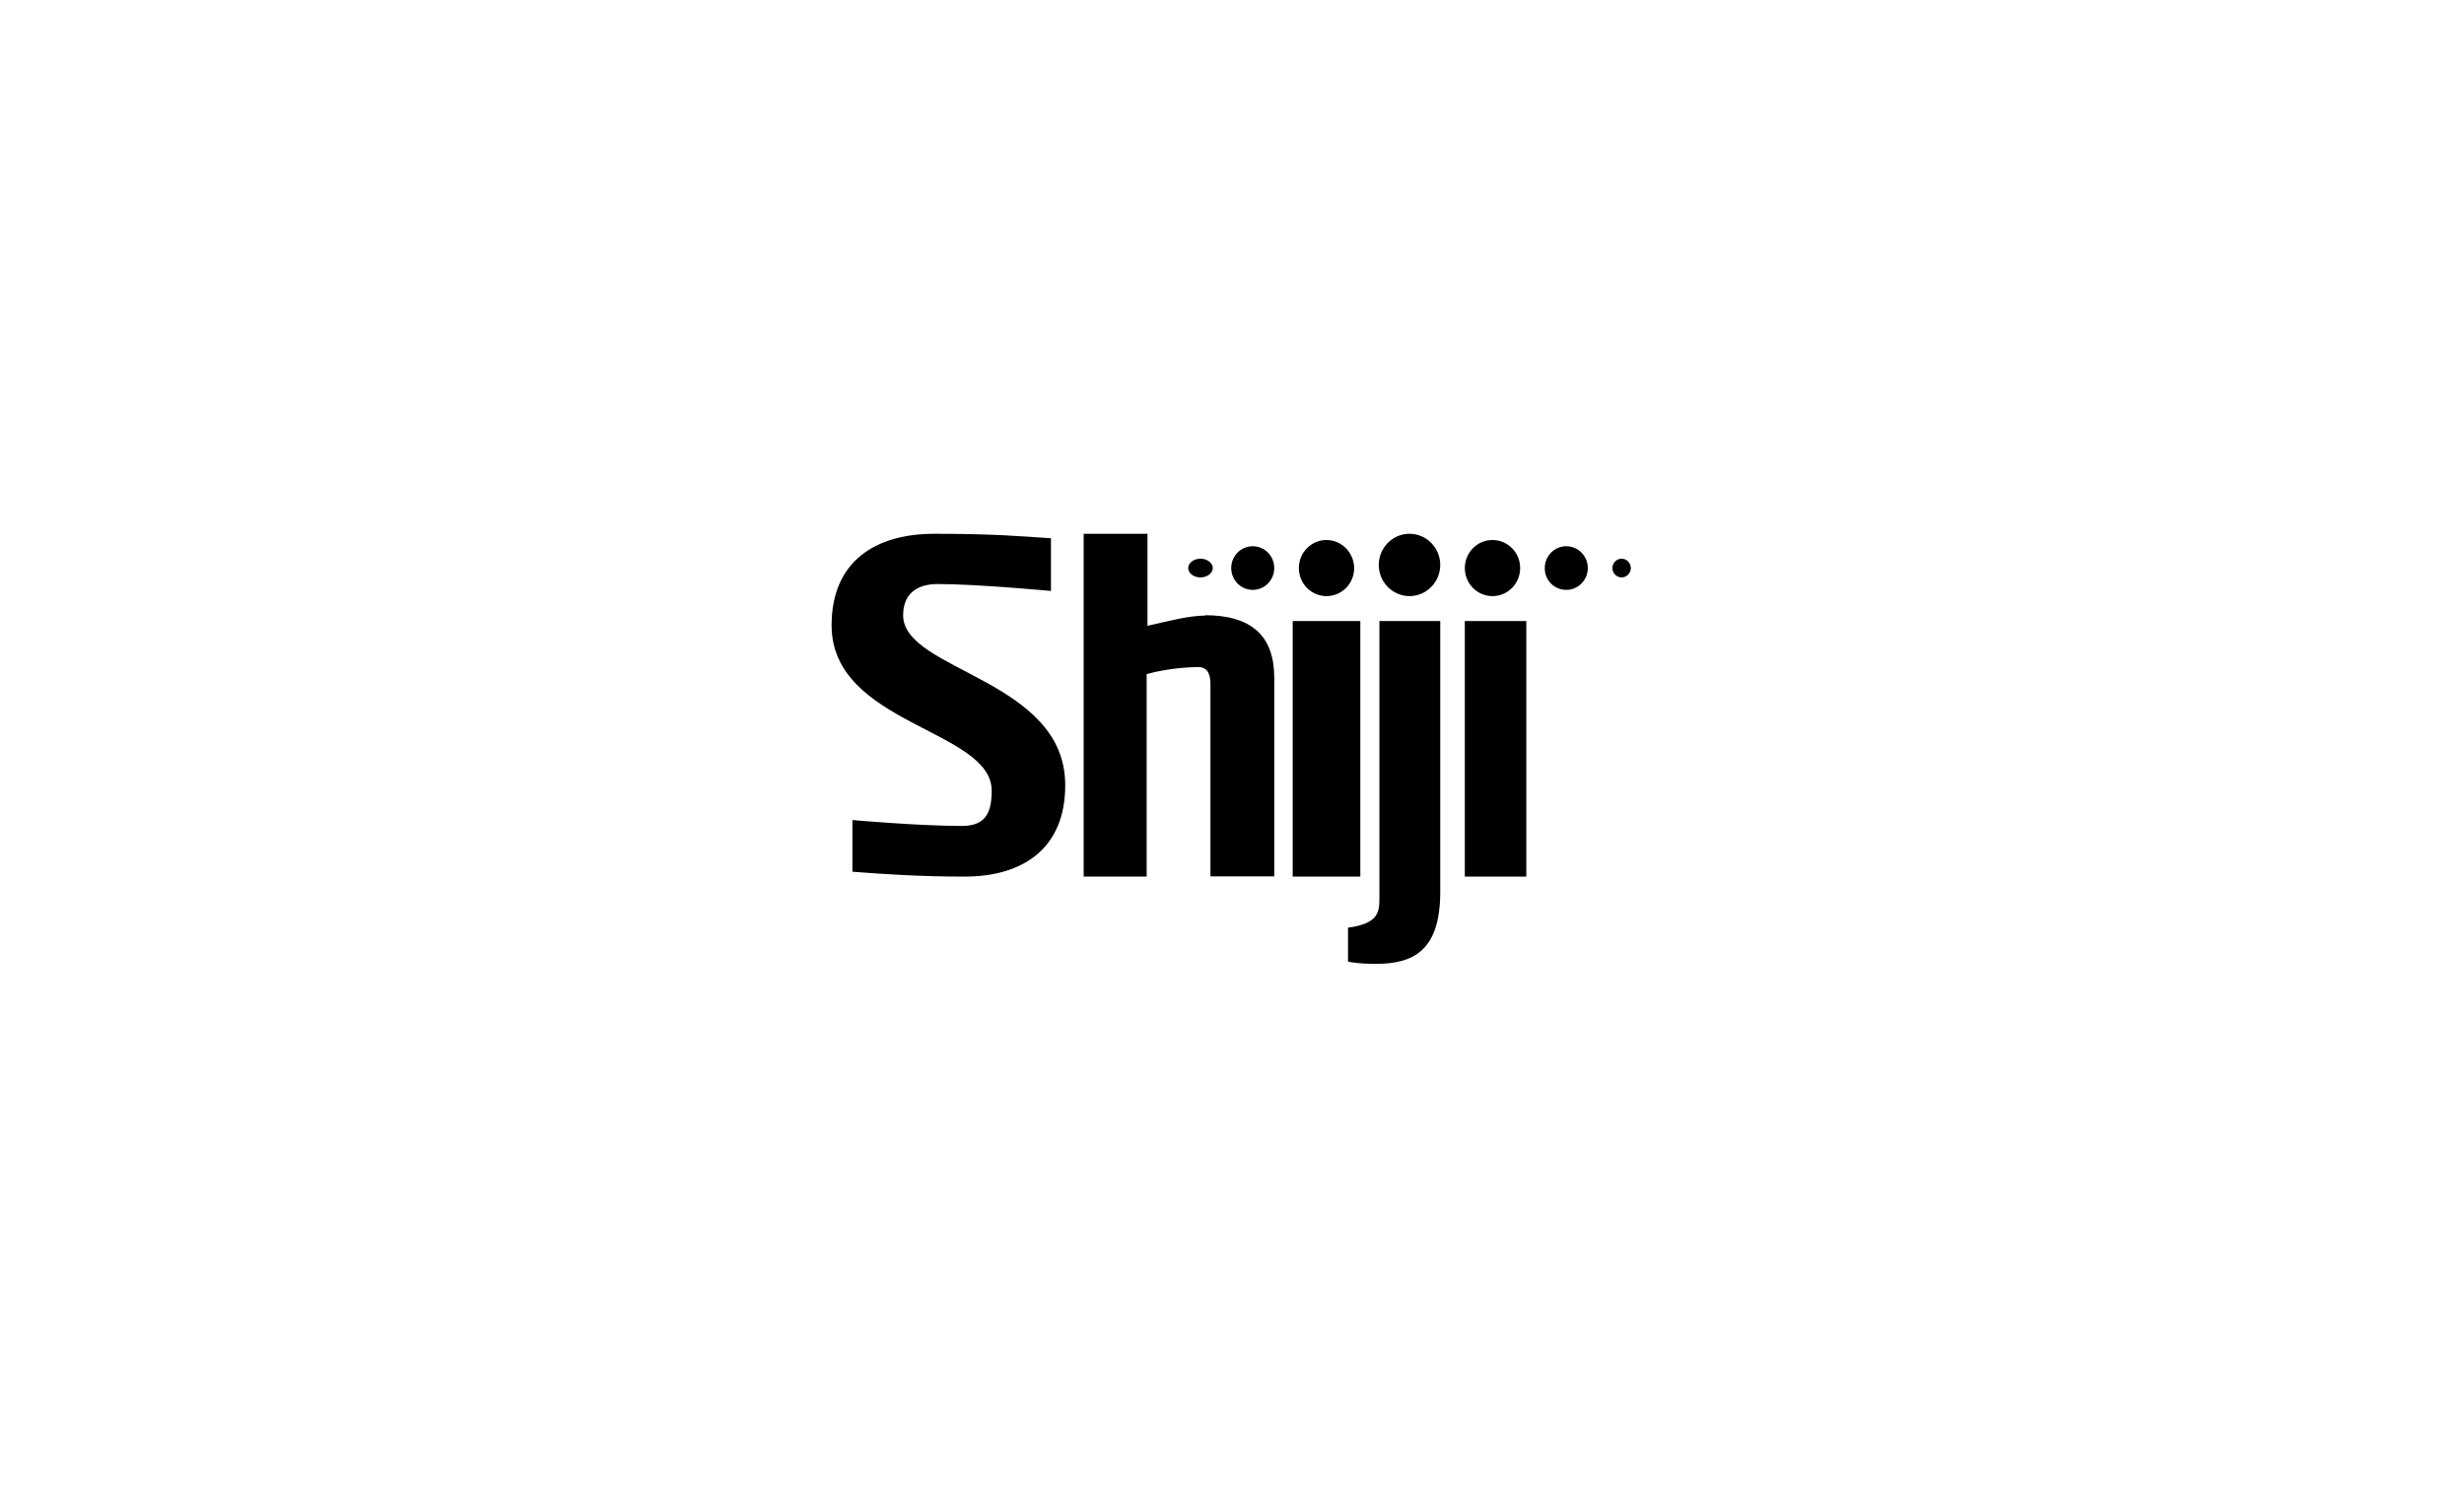<svg width="240" height="145" viewBox="0 0 240 145" fill="none" xmlns="http://www.w3.org/2000/svg">
<path d="M142.678 85.398H148.666V60.501H142.678V85.398Z" fill="black"/>
<path d="M125.912 85.398H132.499V60.501H125.912V85.398Z" fill="black"/>
<path d="M117.393 59.973C115.746 59.973 113.845 60.508 111.767 60.964V52H105.553V85.398H111.688V65.665C113.766 65.109 115.668 64.99 116.746 64.99C117.687 64.99 117.902 65.803 117.902 66.656V85.378H124.117V66.041C124.117 61.996 121.96 59.933 117.334 59.933" fill="black"/>
<path d="M87.968 59.948C87.968 57.827 89.319 56.896 91.345 56.896C95.205 56.896 102.366 57.57 102.366 57.57V52.436C99.317 52.238 96.865 52 91.017 52C85.265 52 81 54.676 81 60.919C81 70.612 96.595 71.048 96.595 77.034C96.595 79.452 95.784 80.463 93.661 80.463C89.512 80.463 83.026 79.888 83.026 79.888V84.922C86.076 85.16 89.666 85.398 93.951 85.398C99.606 85.398 103.756 82.683 103.756 76.499C103.775 66.152 87.968 65.379 87.968 59.948Z" fill="black"/>
<path d="M134.358 60.501V85.545V87.386C134.358 88.791 134.358 89.96 131.301 90.375V93.681C132.301 93.899 133.716 93.899 133.999 93.899C137.585 93.899 140.283 92.692 140.283 86.891V85.564V60.501H134.358Z" fill="black"/>
<path d="M129.207 52.607C127.716 52.607 126.512 53.828 126.512 55.34C126.512 56.851 127.716 58.072 129.207 58.072C130.697 58.072 131.901 56.851 131.901 55.34C131.881 53.828 130.676 52.607 129.207 52.607Z" fill="black"/>
<path d="M122.02 53.214C120.862 53.214 119.924 54.165 119.924 55.339C119.924 56.513 120.862 57.465 122.02 57.465C123.178 57.465 124.116 56.513 124.116 55.339C124.116 54.165 123.178 53.214 122.02 53.214Z" fill="black"/>
<path d="M116.93 54.429C116.275 54.429 115.732 54.842 115.732 55.34C115.732 55.838 116.275 56.251 116.93 56.251C117.585 56.251 118.128 55.838 118.128 55.34C118.128 54.842 117.585 54.429 116.93 54.429Z" fill="black"/>
<path d="M137.289 52C135.64 52 134.295 53.364 134.295 55.036C134.295 56.708 135.64 58.072 137.289 58.072C138.938 58.072 140.283 56.708 140.283 55.036C140.283 53.364 138.938 52 137.289 52Z" fill="black"/>
<path d="M145.372 58.072C146.863 58.072 148.067 56.851 148.067 55.34C148.067 53.828 146.863 52.607 145.372 52.607C143.882 52.607 142.678 53.828 142.678 55.34C142.678 56.851 143.882 58.072 145.372 58.072Z" fill="black"/>
<path d="M152.561 57.465C153.718 57.465 154.657 56.513 154.657 55.339C154.657 54.165 153.718 53.214 152.561 53.214C151.403 53.214 150.465 54.165 150.465 55.339C150.445 56.513 151.383 57.465 152.561 57.465Z" fill="black"/>
<path d="M157.949 56.251C158.441 56.251 158.847 55.838 158.847 55.34C158.847 54.842 158.441 54.429 157.949 54.429C157.458 54.429 157.051 54.842 157.051 55.34C157.051 55.838 157.458 56.251 157.949 56.251Z" fill="black"/>
</svg>
